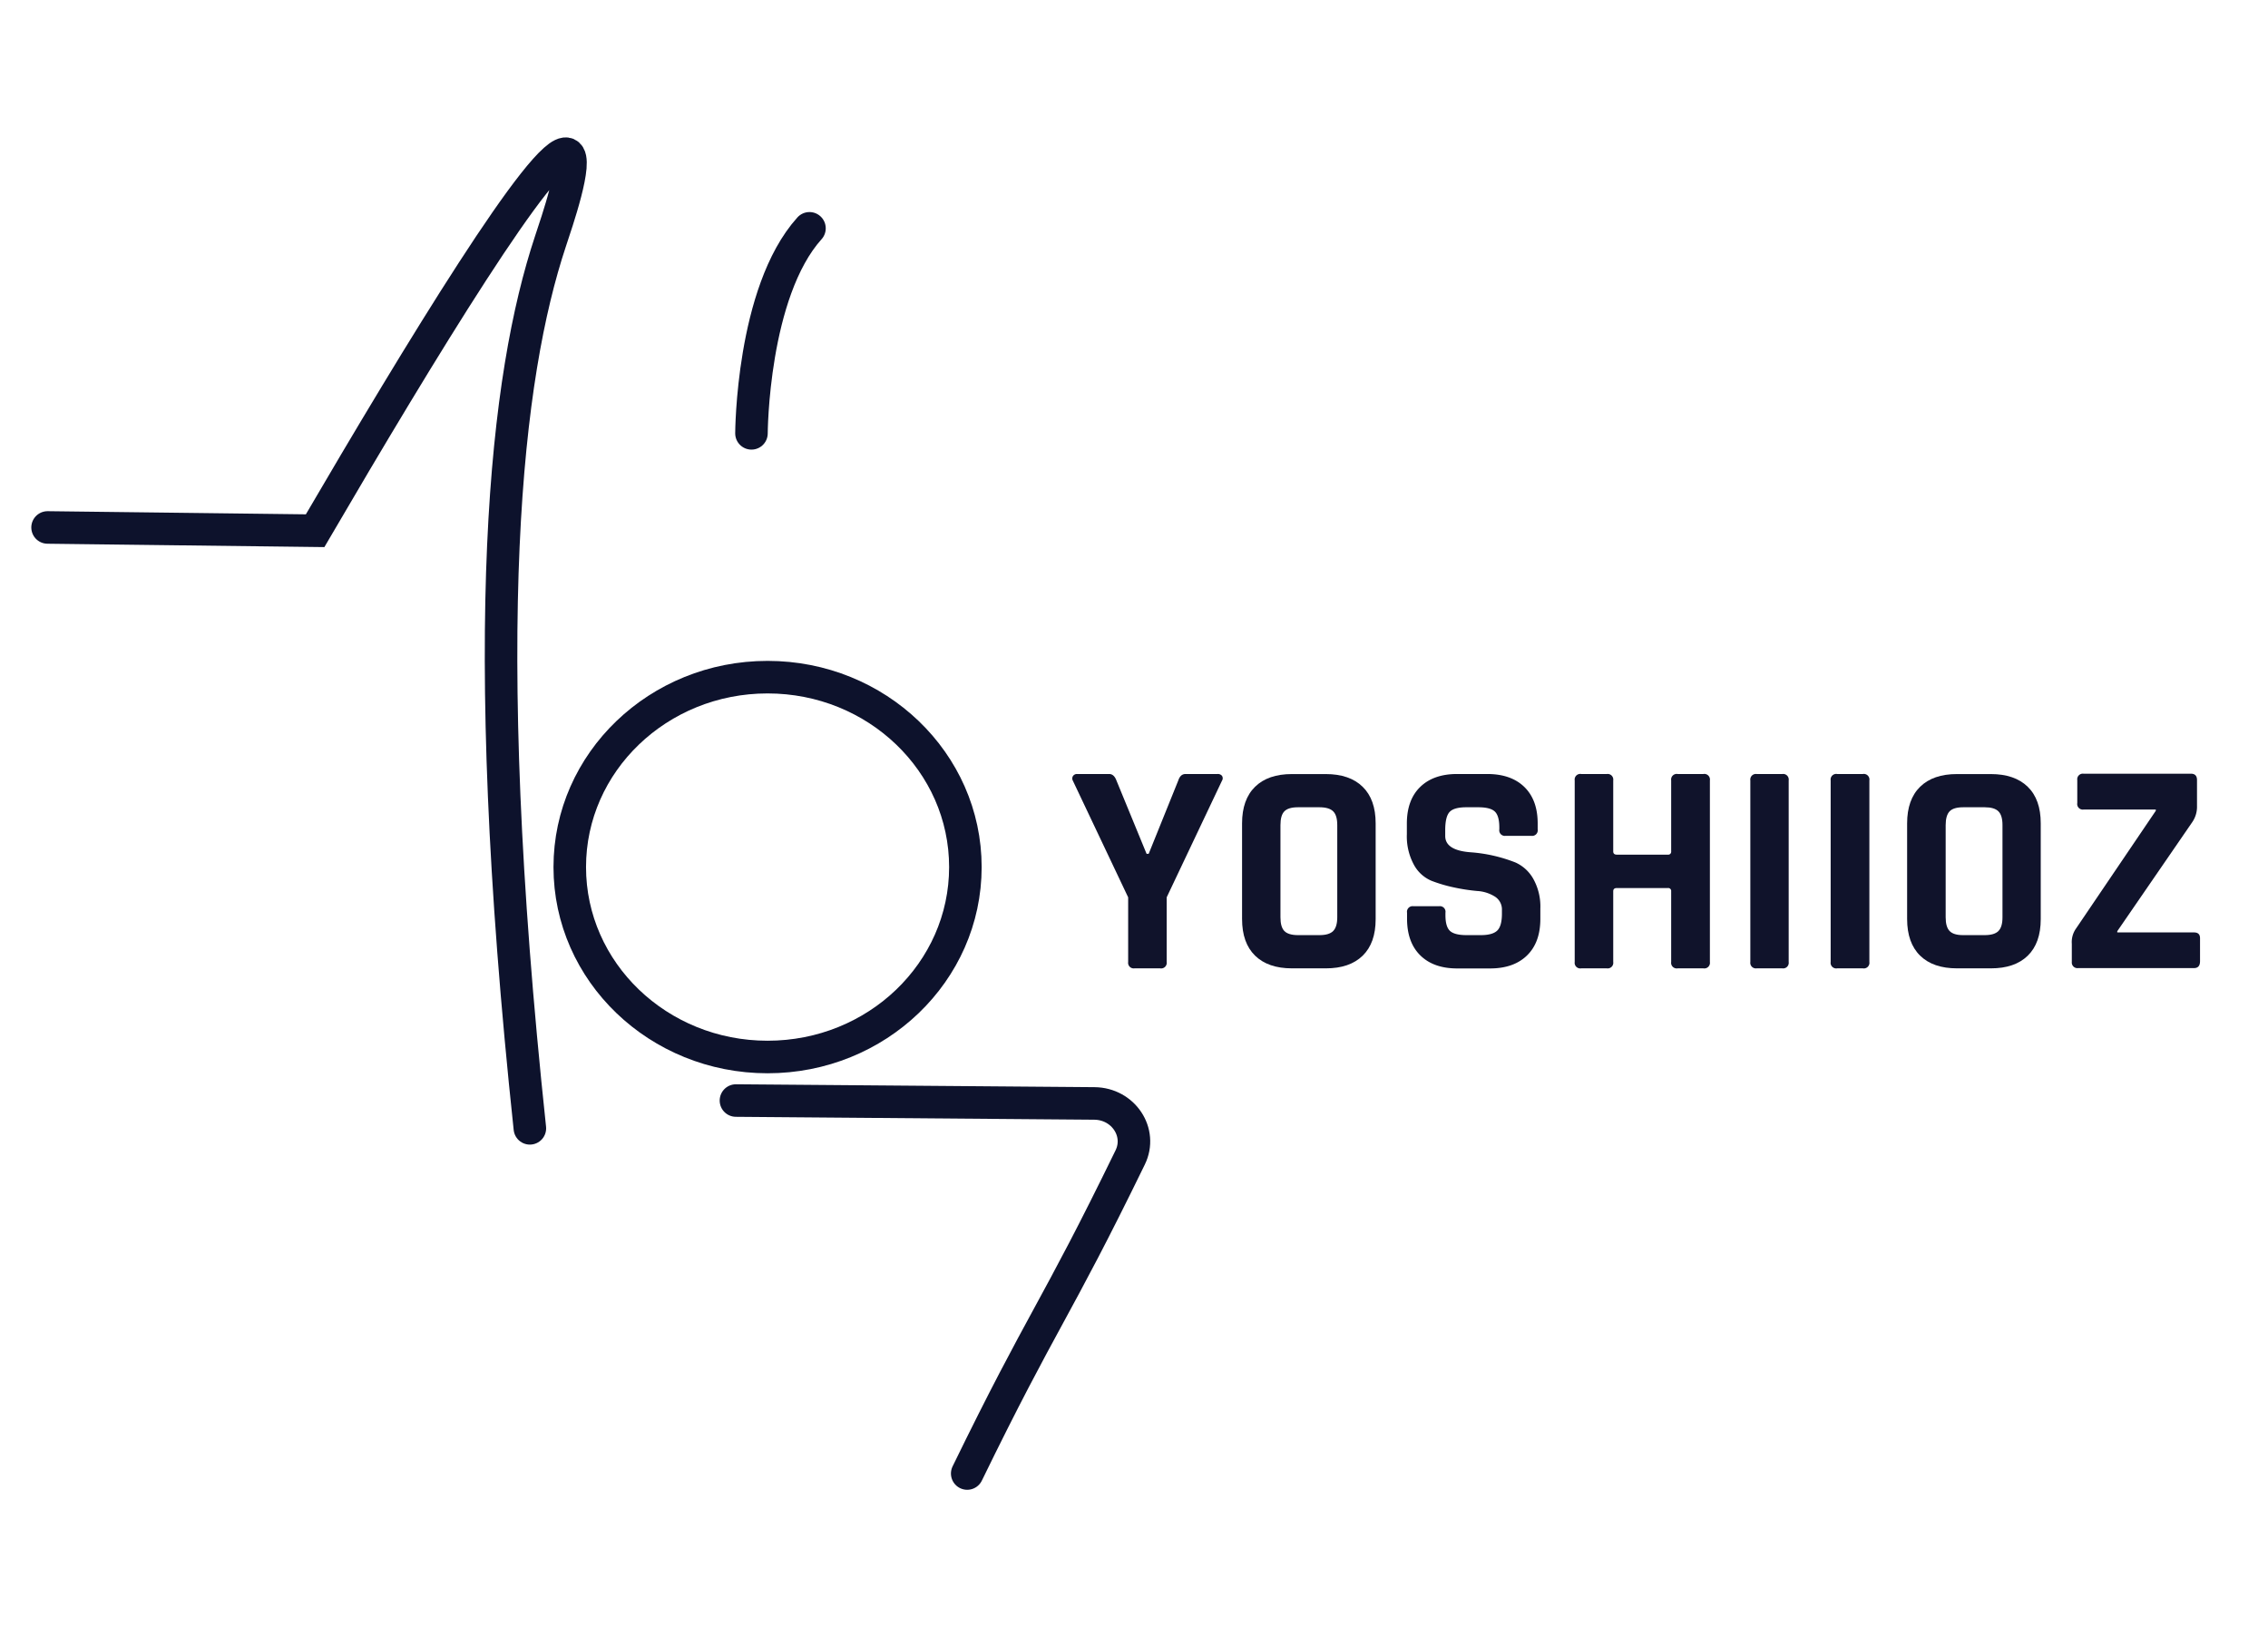 <svg id="Layer_2" data-name="Layer 2" xmlns="http://www.w3.org/2000/svg" viewBox="0 0 697.09 500"><defs><style>.cls-1,.cls-2{fill:none;stroke:#0d122c;stroke-linecap:round;stroke-width:10px;}.cls-1{stroke-miterlimit:1;}.cls-2{stroke-miterlimit:8;}.cls-3{fill:#10132b;}</style></defs><g id="logo"><path class="cls-1" d="M248.8,70.16c-17.69,19.66-17.83,63-17.83,63"/><ellipse class="cls-2" cx="235.92" cy="266.44" rx="60.8" ry="58.36"/><path class="cls-2" d="M226.2,338.18l110.17.89c8.91.08,14.77,8.9,11,16.6-23.45,48.14-26.63,49-50.09,97.12"/><path class="cls-2" d="M162.86,346.72c-16.54-155.05-7.28-231.5,6.29-272.46,1.89-5.73,8.71-25.35,5.23-26.94-6.56-3-45.32,60.63-77.53,115.76l-82.23-1"/></g><path class="cls-3" d="M356.59,297.56H348.7a1.72,1.72,0,0,1-1.95-1.95V275.74l-17-35.85a1.39,1.39,0,0,1,.05-1.44,1.44,1.44,0,0,1,1.25-.61h9.85c1,0,1.73.65,2.23,1.95l9.28,22.57h.65l9.11-22.57q.65-1.95,2.22-1.95h9.85a1.59,1.59,0,0,1,1.35.56,1.36,1.36,0,0,1,0,1.49l-17,35.85v19.87A1.72,1.72,0,0,1,356.59,297.56Z"/><path class="cls-3" d="M407.49,297.56h-10.4q-7.33,0-11.33-3.9t-4-11.24V253q0-7.33,4-11.24t11.33-3.9h10.4q7.33,0,11.33,3.9t4,11.24v29.44q0,7.35-4,11.24T407.49,297.56Zm-8.55-10.21h6.6c2,0,3.39-.42,4.22-1.26s1.26-2.24,1.26-4.22V253.54q0-3-1.26-4.23c-.83-.83-2.24-1.25-4.22-1.25h-6.6c-2,0-3.37.42-4.18,1.25s-1.2,2.25-1.2,4.23v28.33c0,2,.4,3.39,1.2,4.22S397,287.35,398.94,287.35Z"/><path class="cls-3" d="M432.47,282.33v-1.86a1.72,1.72,0,0,1,1.95-2h7.9a1.72,1.72,0,0,1,1.95,2v.75q0,3.52,1.39,4.83c.93.86,2.63,1.3,5.11,1.3h4.36c2.42,0,4.1-.47,5.06-1.4s1.44-2.66,1.44-5.2v-1.11a4.65,4.65,0,0,0-2.18-4.14,11.43,11.43,0,0,0-5.43-1.71,58.5,58.5,0,0,1-7-1.07,45.42,45.42,0,0,1-7-2.05,11,11,0,0,1-5.43-4.92,18.24,18.24,0,0,1-2.18-9.42v-3.25q0-7.25,4.08-11.24t11.33-4h9.29q7.34,0,11.43,4t4.08,11.24v1.76a1.72,1.72,0,0,1-1.95,2h-7.89a1.72,1.72,0,0,1-1.95-2v-.56q0-3.61-1.4-4.92c-.92-.87-2.63-1.3-5.1-1.3h-3.63c-2.54,0-4.25.48-5.15,1.44s-1.35,2.83-1.35,5.62v1.76q0,4.37,7.62,5a46.74,46.74,0,0,1,14,3.16,11.87,11.87,0,0,1,5.44,5,17.41,17.41,0,0,1,2.18,9.15v3.16q0,7.25-4.09,11.24t-11.33,4H447.89q-7.25,0-11.33-4T432.47,282.33Z"/><path class="cls-3" d="M493.86,297.56H486a1.72,1.72,0,0,1-2-1.95V239.79a1.72,1.72,0,0,1,2-1.95h7.89a1.72,1.72,0,0,1,1.95,1.95v21.83q0,1,1.11,1h15.7a.9.9,0,0,0,1-1V239.79a1.72,1.72,0,0,1,2-1.95h7.9a1.72,1.72,0,0,1,2,1.95v55.82a1.72,1.72,0,0,1-2,1.95h-7.9a1.72,1.72,0,0,1-2-1.95V273.88a.9.9,0,0,0-1-1h-15.7q-1.11,0-1.11,1v21.73A1.72,1.72,0,0,1,493.86,297.56Z"/><path class="cls-3" d="M549.77,239.79v55.82a1.72,1.72,0,0,1-1.95,1.95h-7.89a1.72,1.72,0,0,1-1.95-1.95V239.79a1.72,1.72,0,0,1,1.95-1.95h7.89A1.72,1.72,0,0,1,549.77,239.79Z"/><path class="cls-3" d="M574.57,239.79v55.82a1.72,1.72,0,0,1-2,1.95h-7.9a1.72,1.72,0,0,1-2-1.95V239.79a1.72,1.72,0,0,1,2-1.95h7.9A1.72,1.72,0,0,1,574.57,239.79Z"/><path class="cls-3" d="M611.9,297.56H601.5q-7.34,0-11.33-3.9t-4-11.24V253q0-7.33,4-11.24t11.33-3.9h10.4q7.33,0,11.34,3.9t4,11.24v29.44q0,7.35-4,11.24T611.9,297.56Zm-8.54-10.21H610q3,0,4.23-1.26c.84-.83,1.25-2.24,1.25-4.22V253.54c0-2-.41-3.39-1.25-4.23s-2.25-1.25-4.23-1.25h-6.59c-2,0-3.38.42-4.18,1.25s-1.21,2.25-1.21,4.23v28.33c0,2,.41,3.39,1.21,4.22S601.38,287.35,603.36,287.35Z"/><path class="cls-3" d="M636.79,295.61V290a7.17,7.17,0,0,1,1.21-4.55l24.61-36.32v-.37H640.42a1.72,1.72,0,0,1-1.95-2v-7.06a1.72,1.72,0,0,1,1.95-1.95h33c1.23,0,1.85.65,1.85,1.95v8a8.34,8.34,0,0,1-1.39,4.83l-23.12,33.62v.37h23.59c1.23,0,1.85.59,1.85,1.77v7.06c0,1.42-.62,2.13-1.85,2.13H638.74A1.72,1.72,0,0,1,636.79,295.61Z"/></svg>